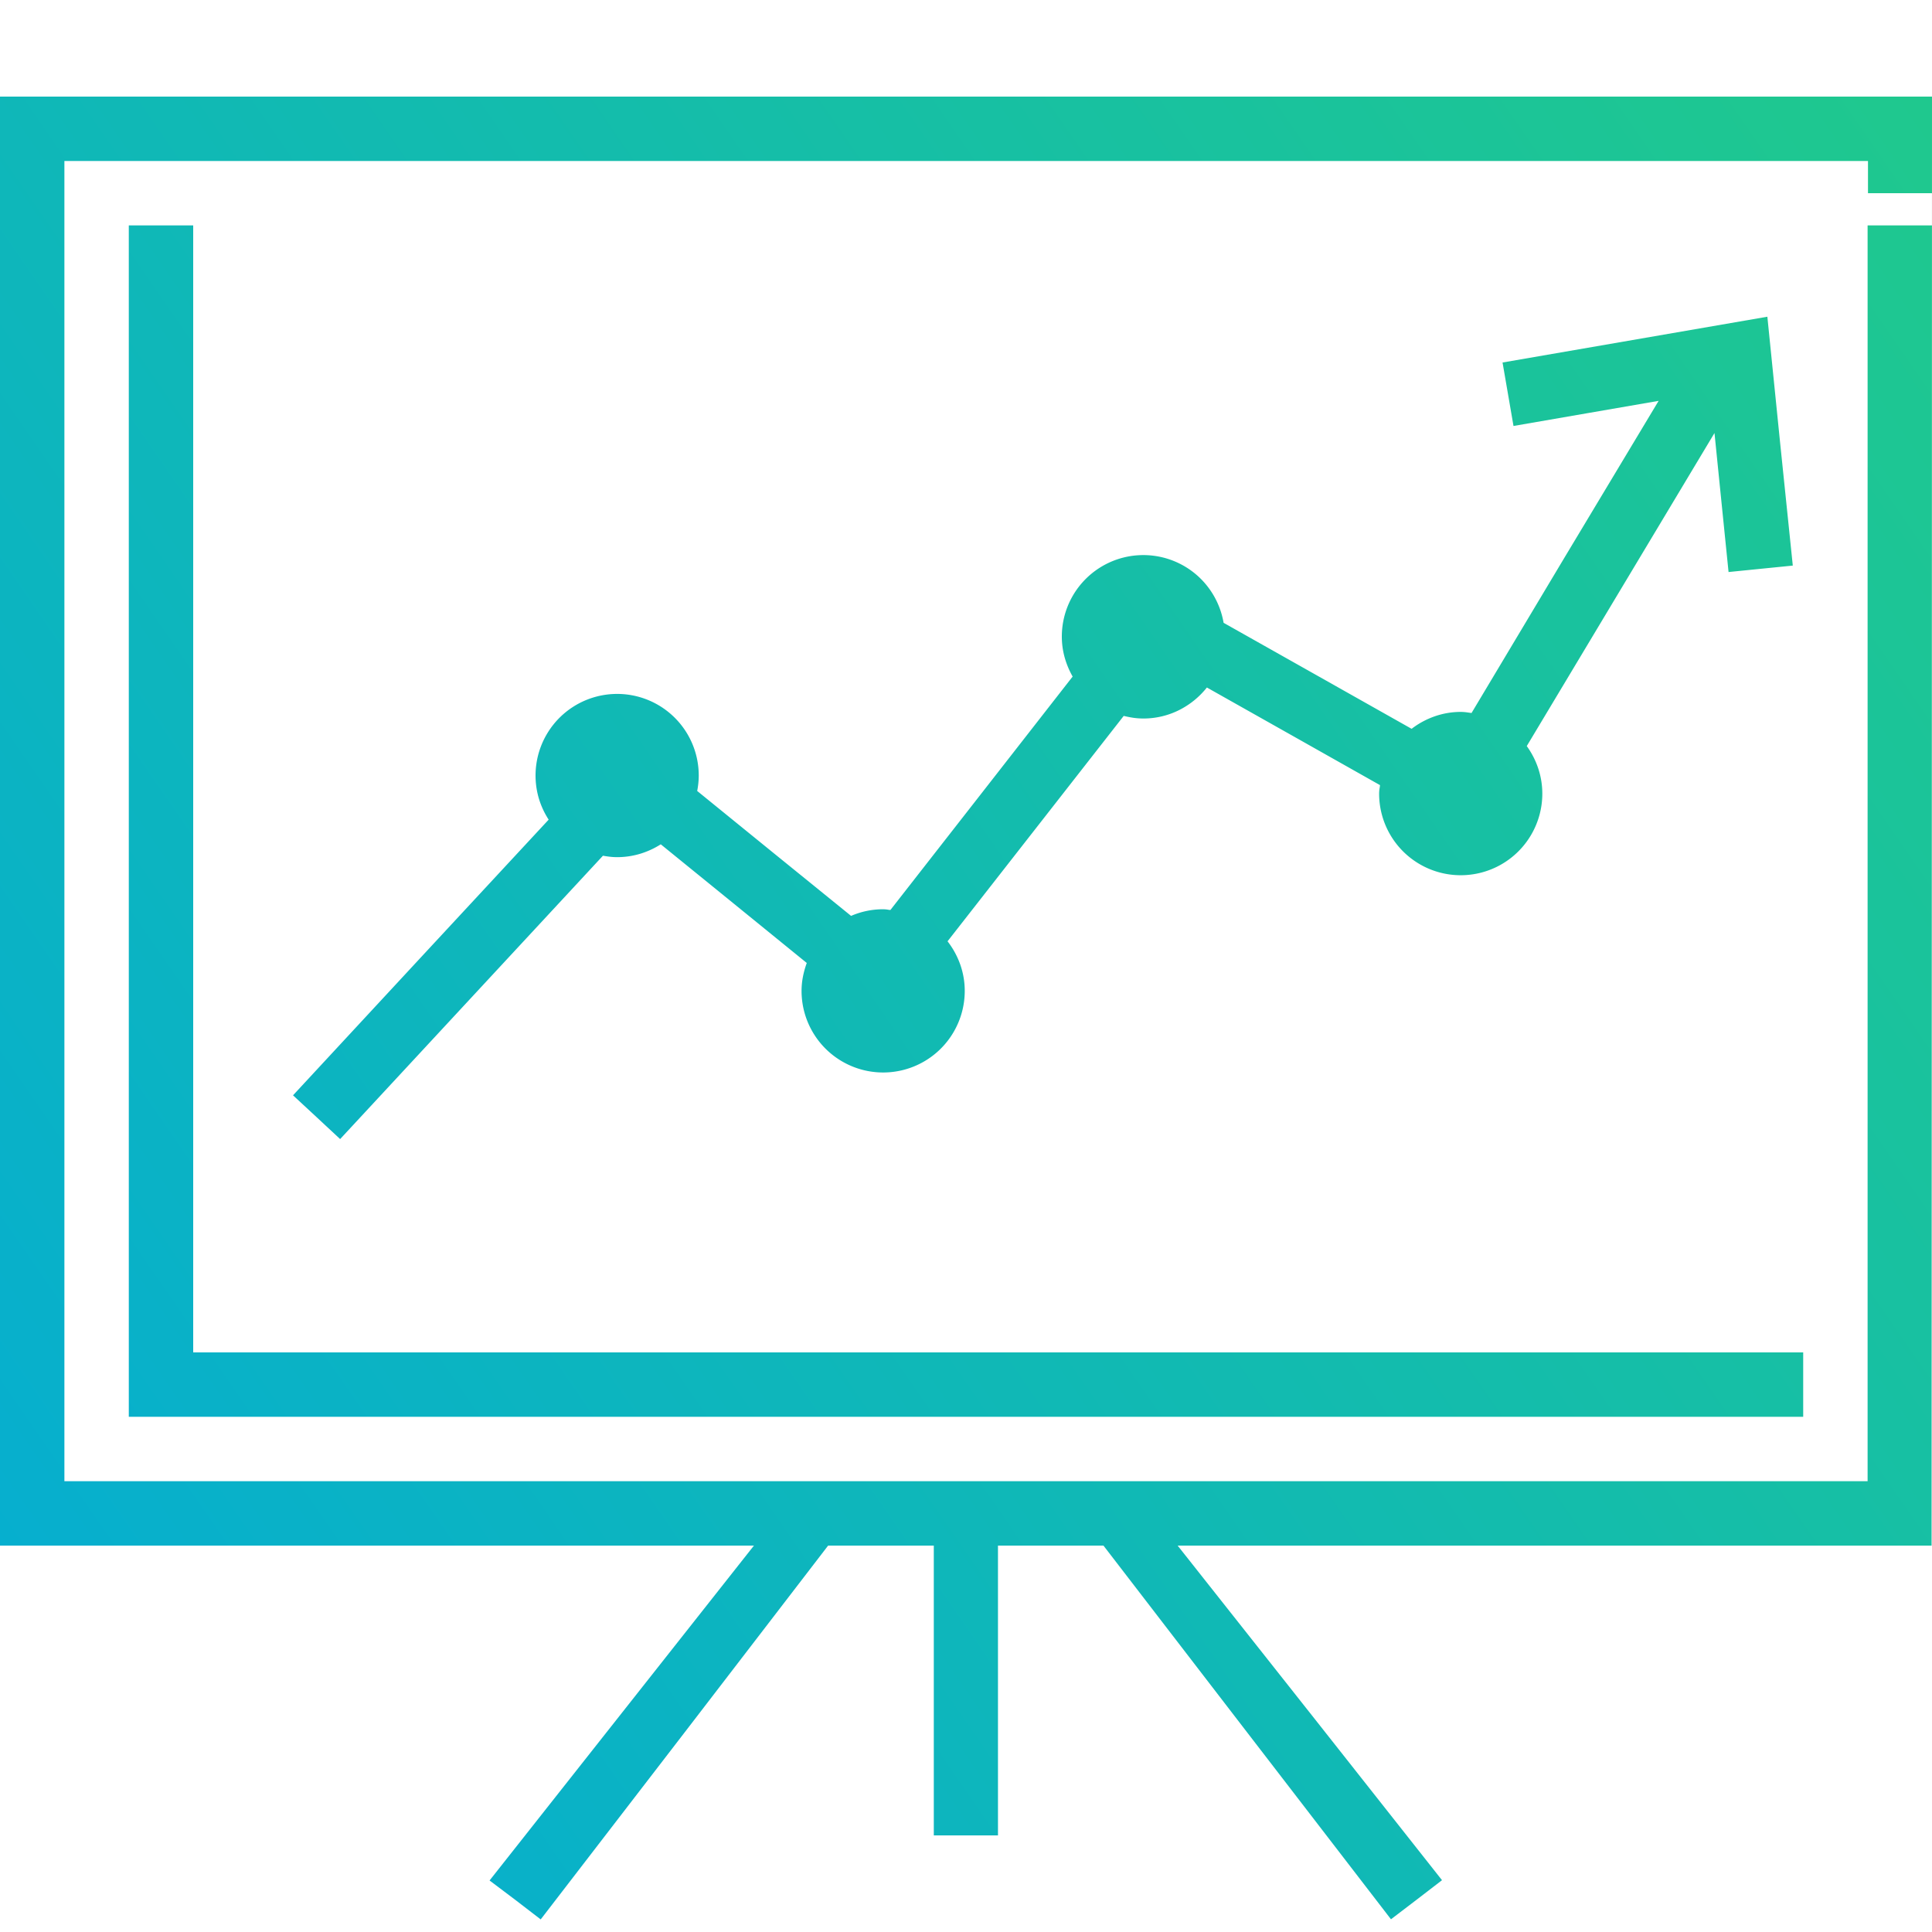 <?xml version="1.0" encoding="UTF-8"?>
<svg xmlns="http://www.w3.org/2000/svg" xmlns:xlink="http://www.w3.org/1999/xlink" id="Layer_1" width="60" height="60" viewBox="0 0 60 60">
  <defs>
    <linearGradient id="New_Gradient_Swatch" x1="77.92" y1="-7.612" x2="-16.317" y2="57.504" gradientUnits="userSpaceOnUse">
      <stop offset="0" stop-color="#26d07c"></stop>
      <stop offset="0.164" stop-color="#20c98c"></stop>
      <stop offset="1" stop-color="#00a8df"></stop>
    </linearGradient>
    <linearGradient id="New_Gradient_Swatch-2" x1="77.931" y1="-7.619" x2="-16.319" y2="57.506" xlink:href="#New_Gradient_Swatch"></linearGradient>
    <linearGradient id="New_Gradient_Swatch-3" x1="78.132" y1="-7.329" x2="-16.118" y2="57.796" xlink:href="#New_Gradient_Swatch"></linearGradient>
  </defs>
  <title>Sales Sales Executives</title>
  <path d="M60,3H0V48H23.414l-4.105,5.2-4.105,5.2L16,59l.792.609,4.464-5.8L25.718,48H29v9h1.993V48h3.276l4.465,5.805,4.464,5.8L43.991,59l.792-.609-4.105-5.2L36.573,48H59.987l.007-22.5ZM58,46H2V5H58.012V6H60V7H58V46Z" style="fill:url(#New_Gradient_Swatch)"></path>
  <polygon points="6 7 5 7 4 7 4 25.5 4 44 30 44 56 44 56 43 56 42 31 42 6 42 6 24.5 6 7" style="fill:url(#New_Gradient_Swatch-2)"></polygon>
  <path d="M10.563,35.375l4.081-4.4,4.081-4.4c.072.013.144.024.218.032a2.039,2.039,0,0,0,.223.013,2.5,2.5,0,0,0,.718-.106,2.616,2.616,0,0,0,.637-.293l2.267,1.842,2.267,1.843a2.818,2.818,0,0,0-.118.421,2.334,2.334,0,0,0-.044.446,2.534,2.534,0,1,0,5.068,0,2.466,2.466,0,0,0-.143-.828,2.584,2.584,0,0,0-.391-.712l2.736-3.5,2.735-3.5c.1.024.2.044.3.059a2.262,2.262,0,0,0,.31.022,2.473,2.473,0,0,0,1.113-.263,2.572,2.572,0,0,0,.86-.7l2.688,1.515,2.687,1.516c0,.044-.011.088-.017.132a1.172,1.172,0,0,0-.009.133,2.534,2.534,0,1,0,5.068,0,2.492,2.492,0,0,0-.129-.79,2.571,2.571,0,0,0-.354-.687l2.915-4.861,2.915-4.861.218,2.158.219,2.159.995-.1,1-.1L55.278,13.7l-.391-3.864-4.112.711-4.112.711.17.985.17.986,2.253-.39,2.254-.39L48.6,17.294,45.7,22.143l-.165-.023a1.545,1.545,0,0,0-.168-.011,2.449,2.449,0,0,0-.821.141,2.55,2.55,0,0,0-.707.384l-2.919-1.646L38,19.342a2.538,2.538,0,0,0-.853-1.5,2.531,2.531,0,0,0-4.171,1.93,2.415,2.415,0,0,0,.09.652,2.641,2.641,0,0,0,.246.587l-2.829,3.625-2.83,3.624c-.037,0-.073-.009-.11-.014a1.036,1.036,0,0,0-.112-.008,2.493,2.493,0,0,0-1,.206L24.04,26.505l-2.388-1.941c.015-.078.027-.156.035-.235a2.4,2.4,0,0,0,.013-.241,2.534,2.534,0,1,0-4.961.725,2.577,2.577,0,0,0,.3.642l-3.971,4.28L9.1,34.016l.733.679Z" style="fill:url(#New_Gradient_Swatch-3)"></path>
</svg>
